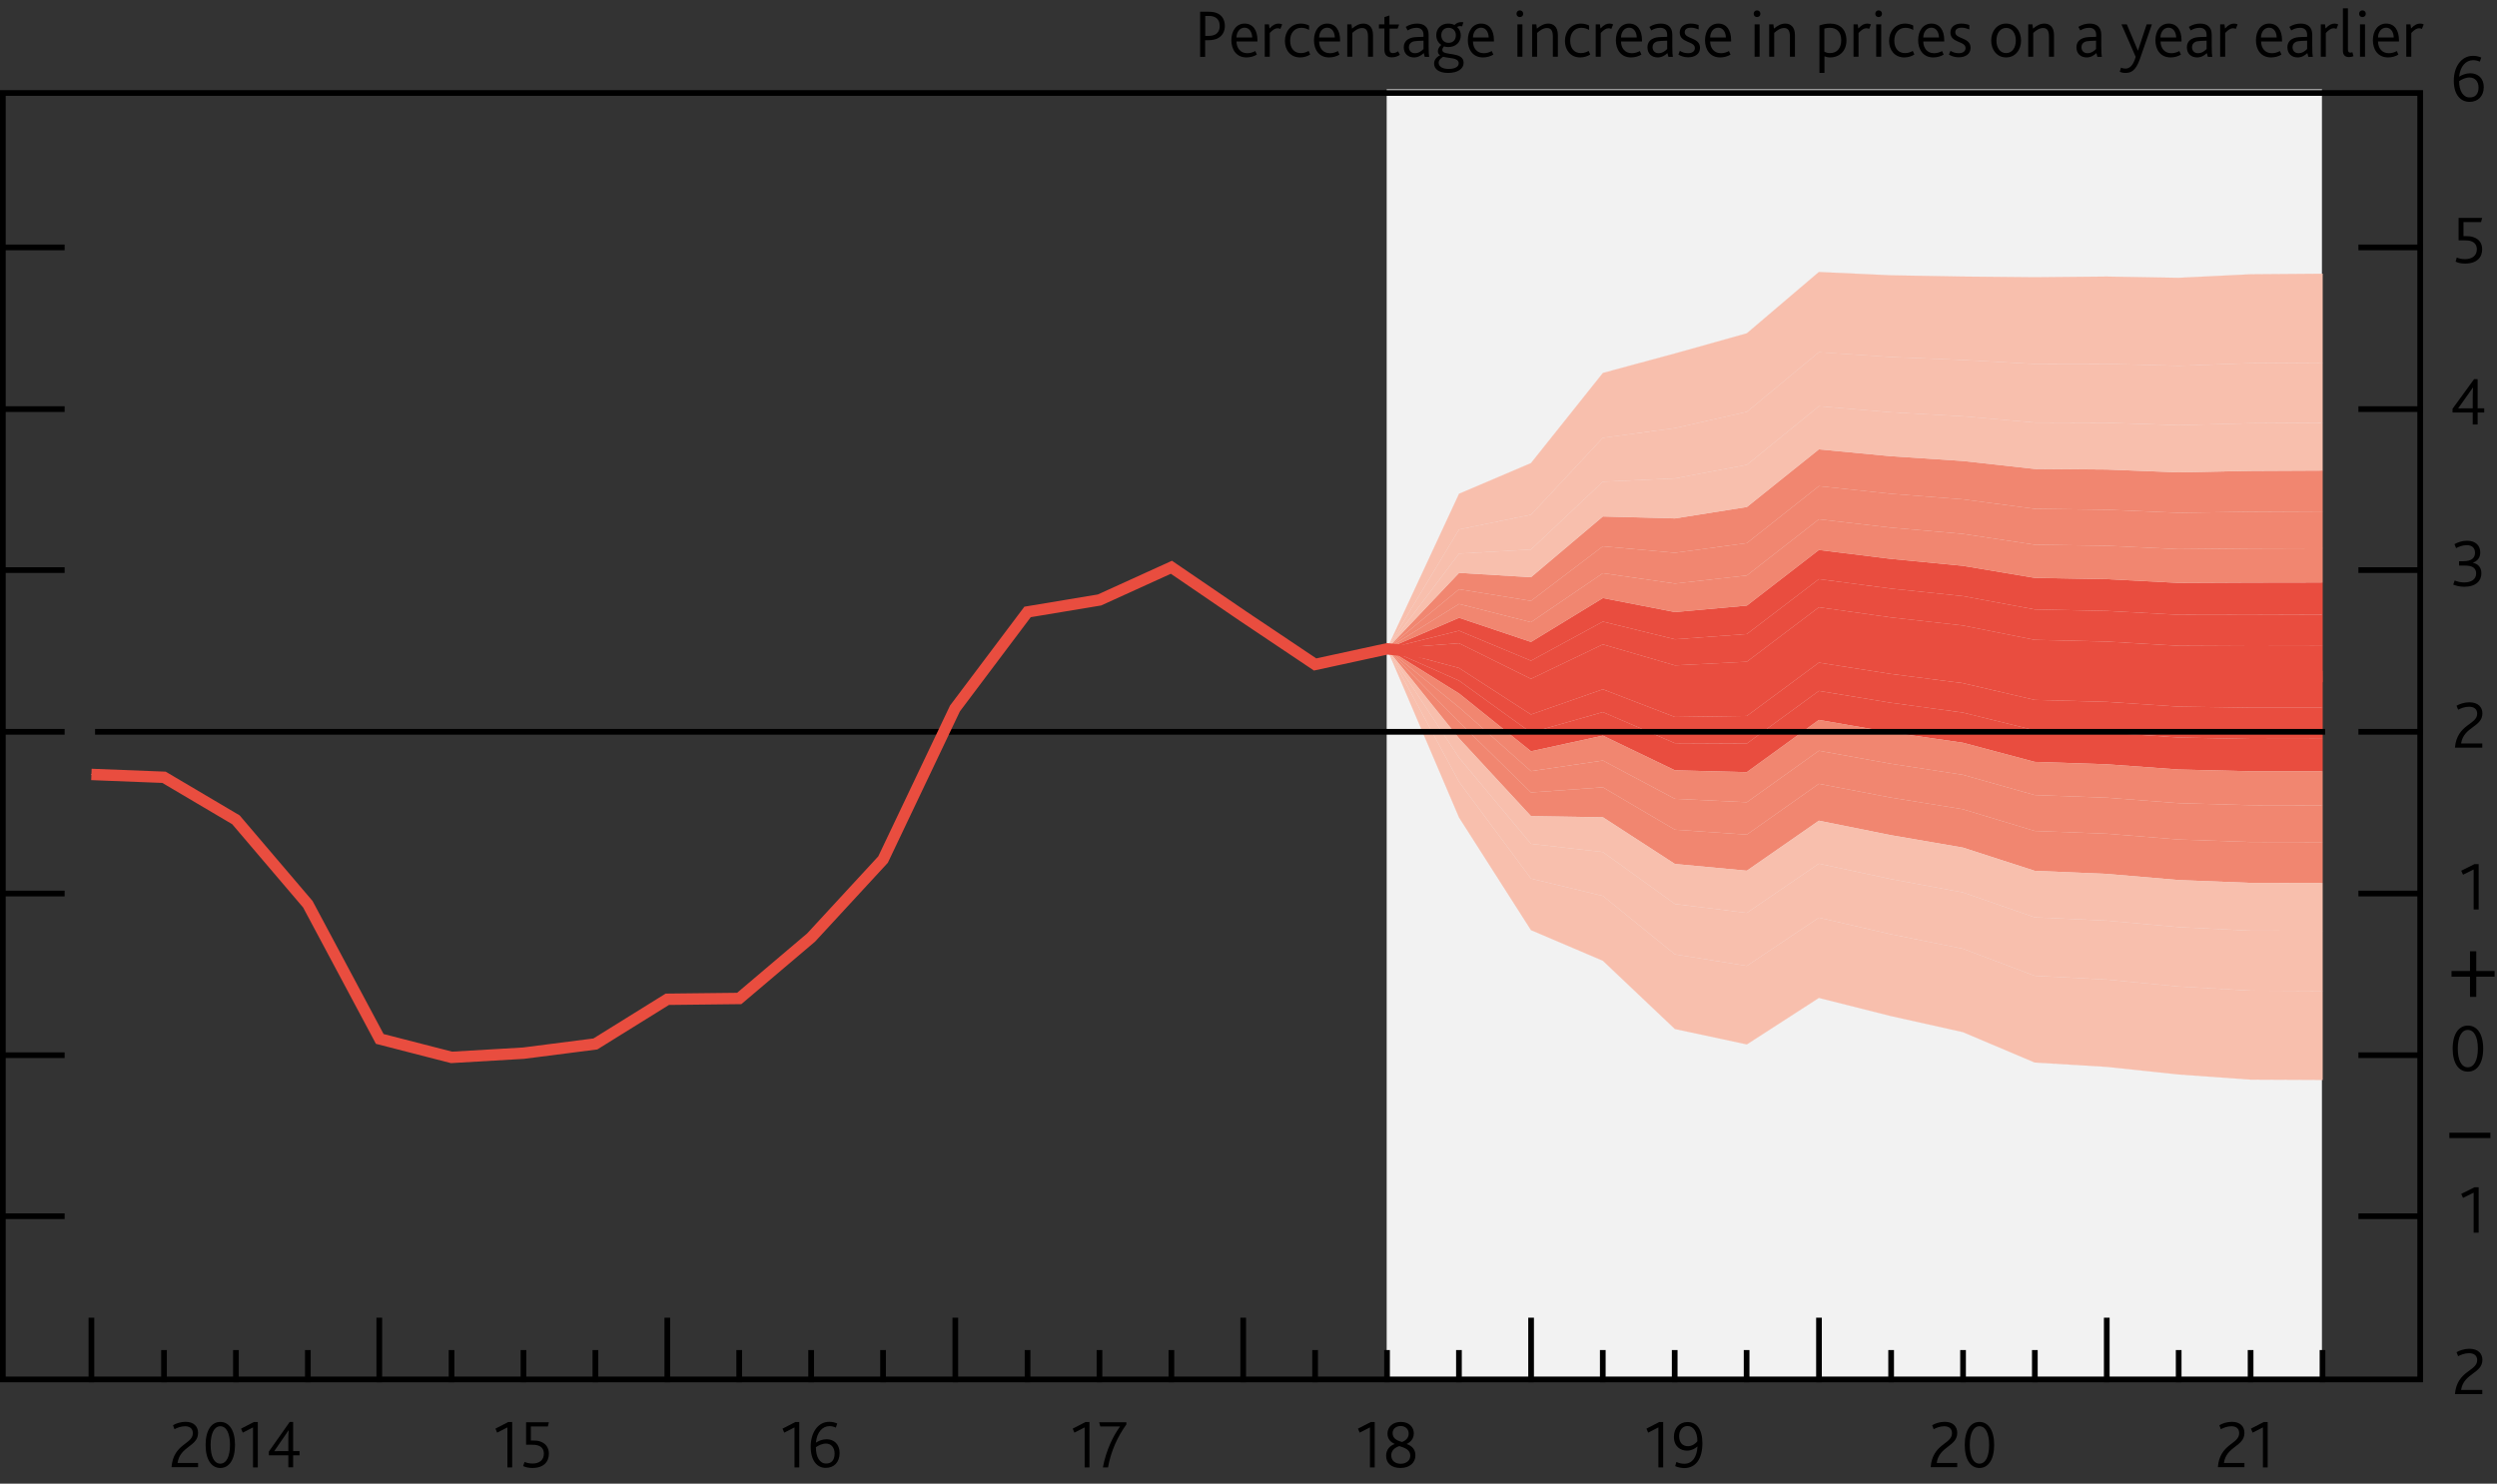 <?xml version="1.0" encoding="utf-8"?>
<!-- Generator: Adobe Illustrator 16.0.0, SVG Export Plug-In . SVG Version: 6.00 Build 0)  -->
<!DOCTYPE svg PUBLIC "-//W3C//DTD SVG 1.1//EN" "http://www.w3.org/Graphics/SVG/1.1/DTD/svg11.dtd">
<svg version="1.1" xmlns="http://www.w3.org/2000/svg" xmlns:xlink="http://www.w3.org/1999/xlink" x="0px" y="0px"
	 width="219.09px" height="130.2px" viewBox="0 0 219.09 130.2" enable-background="new 0 0 219.09 130.2" xml:space="preserve">
<rect x="0" y="0" width="219.09" height="130.2" fill="#333333" stroke="none"/>
<g id="Plus_x2F_minus" display="none">
	<g display="inline">
		<path d="M223.59,37.55h-1.62v-0.5h1.62v-1.73h0.55v1.73h1.61v0.5h-1.61v1.77h-0.55V37.55z"/>
	</g>
	<g display="inline">
		<path d="M222.36,60.68h3.6v0.47h-3.6V60.68z"/>
	</g>
</g>
<g id="IR_colours" display="none">
	<rect y="-51.61" display="inline" fill="#AA0B3C" width="7.09" height="7.09"/>
	<rect y="-42.4" display="inline" fill="#00538A" width="7.09" height="7.09"/>
	<rect y="-33.19" display="inline" fill="#B39F87" width="7.09" height="7.09"/>
	<rect x="42.52" y="-51.61" display="inline" fill="#D182AB" width="7.09" height="7.09"/>
	<rect x="42.52" y="-42.4" display="inline" fill="#6199CB" width="7.09" height="7.09"/>
	<rect x="42.52" y="-33.19" display="inline" fill="#D9CEC1" width="7.09" height="7.09"/>
</g>
<g id="Boxes_and_Line" display="none">
	<rect y="-51.61" display="inline" fill="#00538A" width="7.09" height="7.09"/>
	<rect y="-42.4" display="inline" fill="#B50E7D" width="7.09" height="7.09"/>
	<rect y="-33.19" display="inline" fill="#F9B000" width="7.09" height="7.09"/>
	<line display="inline" fill="none" stroke="#000000" x1="42.52" y1="-29.44" x2="49.61" y2="-29.44"/>
	<rect x="42.52" y="-51.61" display="inline" fill="#7AB929" width="7.09" height="7.09"/>
	<rect x="42.52" y="-42.4" display="inline" fill="#AA0B3C" width="7.09" height="7.09"/>
</g>
<g id="Ziggurat_Box" display="none">
	<path display="inline" fill="none" stroke="#000000" stroke-width="0.5" d="M178.12,121.05"/>
	<path display="inline" fill="none" stroke="#000000" stroke-width="0.5" d="M186.78,121.05"/>
	<path display="inline" fill="none" stroke="#000000" stroke-width="0.5" d="M22.71,121.06c-0.02,0,166.73,0,166.76,0l0.01,0.15
		c0,0,2.13,3.34,2.13,3.34l1.8-6.68l2.62,6.68l2.18-6.68c0,0,0.88,2.38,1.15,3.13l0.08,0.04c0,0,12.54,0,12.54,0V7.67H0v113.38
		c0,0,12.68,0,12.68,0l0.07,0.16c0,0,2.13,3.34,2.13,3.34l1.8-6.68l2.62,6.68l2.18-6.68c0,0,0.89,2.42,1.16,3.15L22.71,121.06z"/>
</g>
<g id="Squiggle" display="none">
	<g display="inline">
		
			<line fill="none" stroke="#000000" stroke-width="0.5" stroke-linecap="square" stroke-miterlimit="10" x1="0.38" y1="115.4" x2="5.85" y2="115.4"/>
		<polyline fill="none" stroke="#000000" stroke-width="0.5" points="5.85,115.34 5.85,116.58 4.86,117.33 6.84,117.97 4.86,118.9 
			6.84,119.67 5.68,120.13 5.66,121.22 		"/>
		
			<line fill="none" stroke="#000000" stroke-width="0.5" stroke-linecap="square" stroke-miterlimit="10" x1="0" y1="121.3" x2="212.25" y2="121.3"/>
	</g>
	<g display="inline">
		<polyline fill="none" stroke="#000000" stroke-width="0.5" points="206.3,115.27 206.3,116.51 205.31,117.26 207.29,117.9 
			205.31,118.83 207.29,119.6 206.14,120.06 206.12,121.15 		"/>
	</g>
	
		<line display="inline" fill="none" stroke="#000000" stroke-width="0.5" stroke-miterlimit="10" x1="0" y1="7.46" x2="212.6" y2="7.46"/>
	
		<line display="inline" fill="none" stroke="#000000" stroke-width="0.5" stroke-linecap="square" stroke-miterlimit="10" x1="0.25" y1="7.71" x2="0.25" y2="115.24"/>
	
		<line display="inline" fill="none" stroke="#000000" stroke-width="0.5" stroke-linecap="square" stroke-miterlimit="10" x1="212.25" y1="7.71" x2="212.25" y2="115.24"/>
	
		<line display="inline" fill="none" stroke="#000000" stroke-width="0.5" stroke-linecap="square" stroke-miterlimit="10" x1="206.38" y1="115.4" x2="211.85" y2="115.4"/>
</g>
<g id="Layer_1">
	<rect x="121.67" y="7.84" fill="#F2F2F2" width="82.06" height="113.21"/>
	<line fill="none" x1="0" y1="7.52" x2="5.67" y2="7.52"/>
	
		<line fill="none" stroke="#000000" stroke-width="0.5" stroke-linejoin="round" stroke-miterlimit="10" x1="0" y1="21.71" x2="5.67" y2="21.71"/>
	
		<line fill="none" stroke="#000000" stroke-width="0.5" stroke-linejoin="round" stroke-miterlimit="10" x1="0" y1="35.9" x2="5.67" y2="35.9"/>
	
		<line fill="none" stroke="#000000" stroke-width="0.5" stroke-linejoin="round" stroke-miterlimit="10" x1="0" y1="50.03" x2="5.67" y2="50.03"/>
	
		<line fill="none" stroke="#000000" stroke-width="0.5" stroke-linejoin="round" stroke-miterlimit="10" x1="0" y1="64.22" x2="5.67" y2="64.22"/>
	
		<line fill="none" stroke="#000000" stroke-width="0.5" stroke-linejoin="round" stroke-miterlimit="10" x1="0" y1="78.41" x2="5.67" y2="78.41"/>
	
		<line fill="none" stroke="#000000" stroke-width="0.5" stroke-linejoin="round" stroke-miterlimit="10" x1="0" y1="92.6" x2="5.67" y2="92.6"/>
	
		<line fill="none" stroke="#000000" stroke-width="0.5" stroke-linejoin="round" stroke-miterlimit="10" x1="0" y1="106.73" x2="5.67" y2="106.73"/>
	<line fill="none" x1="0" y1="120.92" x2="5.67" y2="120.92"/>
	<line fill="none" x1="206.93" y1="7.52" x2="212.6" y2="7.52"/>
	
		<line fill="none" stroke="#000000" stroke-width="0.5" stroke-linejoin="round" stroke-miterlimit="10" x1="206.93" y1="21.71" x2="212.6" y2="21.71"/>
	
		<line fill="none" stroke="#000000" stroke-width="0.5" stroke-linejoin="round" stroke-miterlimit="10" x1="206.93" y1="35.9" x2="212.6" y2="35.9"/>
	
		<line fill="none" stroke="#000000" stroke-width="0.5" stroke-linejoin="round" stroke-miterlimit="10" x1="206.93" y1="50.03" x2="212.6" y2="50.03"/>
	
		<line fill="none" stroke="#000000" stroke-width="0.5" stroke-linejoin="round" stroke-miterlimit="10" x1="206.93" y1="64.22" x2="212.6" y2="64.22"/>
	
		<line fill="none" stroke="#000000" stroke-width="0.5" stroke-linejoin="round" stroke-miterlimit="10" x1="206.93" y1="78.41" x2="212.6" y2="78.41"/>
	
		<line fill="none" stroke="#000000" stroke-width="0.5" stroke-linejoin="round" stroke-miterlimit="10" x1="206.93" y1="92.6" x2="212.6" y2="92.6"/>
	
		<line fill="none" stroke="#000000" stroke-width="0.5" stroke-linejoin="round" stroke-miterlimit="10" x1="206.93" y1="106.73" x2="212.6" y2="106.73"/>
	<line fill="none" x1="206.93" y1="120.92" x2="212.6" y2="120.92"/>
	
		<line fill="none" stroke="#000000" stroke-width="0.5" stroke-linejoin="round" stroke-miterlimit="10" x1="184.85" y1="115.63" x2="184.85" y2="121.3"/>
	
		<line fill="none" stroke="#000000" stroke-width="0.5" stroke-linejoin="round" stroke-miterlimit="10" x1="159.6" y1="115.63" x2="159.6" y2="121.3"/>
	
		<line fill="none" stroke="#000000" stroke-width="0.5" stroke-linejoin="round" stroke-miterlimit="10" x1="134.34" y1="115.63" x2="134.34" y2="121.3"/>
	
		<line fill="none" stroke="#000000" stroke-width="0.5" stroke-linejoin="round" stroke-miterlimit="10" x1="109.08" y1="115.63" x2="109.08" y2="121.3"/>
	
		<line fill="none" stroke="#000000" stroke-width="0.5" stroke-linejoin="round" stroke-miterlimit="10" x1="83.82" y1="115.63" x2="83.82" y2="121.3"/>
	
		<line fill="none" stroke="#000000" stroke-width="0.5" stroke-linejoin="round" stroke-miterlimit="10" x1="58.55" y1="115.63" x2="58.55" y2="121.3"/>
	
		<line fill="none" stroke="#000000" stroke-width="0.5" stroke-linejoin="round" stroke-miterlimit="10" x1="33.28" y1="115.63" x2="33.28" y2="121.3"/>
	
		<line fill="none" stroke="#000000" stroke-width="0.5" stroke-linejoin="round" stroke-miterlimit="10" x1="8.02" y1="115.63" x2="8.02" y2="121.3"/>
	
		<line fill="none" stroke="#000000" stroke-width="0.5" stroke-linejoin="round" stroke-miterlimit="10" x1="203.78" y1="118.47" x2="203.78" y2="121.3"/>
	
		<line fill="none" stroke="#000000" stroke-width="0.5" stroke-linejoin="round" stroke-miterlimit="10" x1="197.47" y1="118.47" x2="197.47" y2="121.3"/>
	
		<line fill="none" stroke="#000000" stroke-width="0.5" stroke-linejoin="round" stroke-miterlimit="10" x1="191.16" y1="118.47" x2="191.16" y2="121.3"/>
	
		<line fill="none" stroke="#000000" stroke-width="0.5" stroke-linejoin="round" stroke-miterlimit="10" x1="178.54" y1="118.47" x2="178.54" y2="121.3"/>
	
		<line fill="none" stroke="#000000" stroke-width="0.5" stroke-linejoin="round" stroke-miterlimit="10" x1="172.24" y1="118.47" x2="172.24" y2="121.3"/>
	
		<line fill="none" stroke="#000000" stroke-width="0.5" stroke-linejoin="round" stroke-miterlimit="10" x1="165.93" y1="118.47" x2="165.93" y2="121.3"/>
	
		<line fill="none" stroke="#000000" stroke-width="0.5" stroke-linejoin="round" stroke-miterlimit="10" x1="153.25" y1="118.47" x2="153.25" y2="121.3"/>
	
		<line fill="none" stroke="#000000" stroke-width="0.5" stroke-linejoin="round" stroke-miterlimit="10" x1="146.94" y1="118.47" x2="146.94" y2="121.3"/>
	
		<line fill="none" stroke="#000000" stroke-width="0.5" stroke-linejoin="round" stroke-miterlimit="10" x1="140.63" y1="118.47" x2="140.63" y2="121.3"/>
	
		<line fill="none" stroke="#000000" stroke-width="0.5" stroke-linejoin="round" stroke-miterlimit="10" x1="128.01" y1="118.47" x2="128.01" y2="121.3"/>
	
		<line fill="none" stroke="#000000" stroke-width="0.5" stroke-linejoin="round" stroke-miterlimit="10" x1="121.7" y1="118.47" x2="121.7" y2="121.3"/>
	
		<line fill="none" stroke="#000000" stroke-width="0.5" stroke-linejoin="round" stroke-miterlimit="10" x1="115.39" y1="118.47" x2="115.39" y2="121.3"/>
	
		<line fill="none" stroke="#000000" stroke-width="0.5" stroke-linejoin="round" stroke-miterlimit="10" x1="102.78" y1="118.47" x2="102.78" y2="121.3"/>
	
		<line fill="none" stroke="#000000" stroke-width="0.5" stroke-linejoin="round" stroke-miterlimit="10" x1="96.47" y1="118.47" x2="96.47" y2="121.3"/>
	
		<line fill="none" stroke="#000000" stroke-width="0.5" stroke-linejoin="round" stroke-miterlimit="10" x1="90.16" y1="118.47" x2="90.16" y2="121.3"/>
	
		<line fill="none" stroke="#000000" stroke-width="0.5" stroke-linejoin="round" stroke-miterlimit="10" x1="77.48" y1="118.47" x2="77.48" y2="121.3"/>
	
		<line fill="none" stroke="#000000" stroke-width="0.5" stroke-linejoin="round" stroke-miterlimit="10" x1="71.17" y1="118.47" x2="71.17" y2="121.3"/>
	
		<line fill="none" stroke="#000000" stroke-width="0.5" stroke-linejoin="round" stroke-miterlimit="10" x1="64.86" y1="118.47" x2="64.86" y2="121.3"/>
	
		<line fill="none" stroke="#000000" stroke-width="0.5" stroke-linejoin="round" stroke-miterlimit="10" x1="52.24" y1="118.47" x2="52.24" y2="121.3"/>
	
		<line fill="none" stroke="#000000" stroke-width="0.5" stroke-linejoin="round" stroke-miterlimit="10" x1="45.93" y1="118.47" x2="45.93" y2="121.3"/>
	
		<line fill="none" stroke="#000000" stroke-width="0.5" stroke-linejoin="round" stroke-miterlimit="10" x1="39.62" y1="118.47" x2="39.62" y2="121.3"/>
	
		<line fill="none" stroke="#000000" stroke-width="0.5" stroke-linejoin="round" stroke-miterlimit="10" x1="27.01" y1="118.47" x2="27.01" y2="121.3"/>
	
		<line fill="none" stroke="#000000" stroke-width="0.5" stroke-linejoin="round" stroke-miterlimit="10" x1="20.7" y1="118.47" x2="20.7" y2="121.3"/>
	
		<line fill="none" stroke="#000000" stroke-width="0.5" stroke-linejoin="round" stroke-miterlimit="10" x1="14.39" y1="118.47" x2="14.39" y2="121.3"/>
	<g>
		<path d="M16.92,125.77c0-0.44-0.31-0.61-0.68-0.61s-0.71,0.14-0.93,0.26l-0.13-0.35c0.24-0.15,0.66-0.3,1.1-0.3
			c0.75,0,1.1,0.43,1.1,0.97c0,1.21-1.59,1.16-1.8,2.64h1.8v0.37h-2.33C15.21,126.67,16.92,126.75,16.92,125.77z"/>
		<path d="M18.04,126.8c0-1.31,0.53-2.02,1.29-2.02c0.76,0,1.29,0.71,1.29,2.02s-0.53,2.02-1.29,2.02
			C18.57,128.82,18.04,128.11,18.04,126.8z M20.18,126.8c0-1.03-0.32-1.64-0.85-1.64c-0.52,0-0.85,0.61-0.85,1.64
			s0.32,1.64,0.85,1.64C19.86,128.44,20.18,127.82,20.18,126.8z"/>
		<path d="M22.2,125.26l-0.9,0.46l-0.15-0.35l1.12-0.58h0.35v3.98H22.2V125.26z"/>
		<path d="M23.59,127.38l1.83-2.6h0.3v2.56h0.56v0.37h-0.56v1.05H25.3v-1.05h-1.71V127.38z M24.52,127.34h0.78v-0.95
			c0-0.35,0.01-0.68,0.03-0.89l-1.27,1.85C24.19,127.34,24.37,127.34,24.52,127.34z"/>
	</g>
	<g>
		<path d="M44.52,125.26l-0.9,0.46l-0.15-0.35l1.12-0.58h0.35v3.98h-0.42V125.26z"/>
		<path d="M46.03,128.29c0.17,0.08,0.41,0.14,0.7,0.14c0.56,0,0.99-0.28,0.99-0.86c0-0.38-0.19-0.61-0.48-0.71
			c-0.17-0.07-0.39-0.08-0.66-0.08h-0.42v-1.97h2l-0.09,0.37h-1.49v1.23h0.15c0.27,0,0.5,0.02,0.68,0.09
			c0.46,0.16,0.75,0.52,0.75,1.07c0,0.7-0.45,1.25-1.45,1.25c-0.36,0-0.64-0.08-0.81-0.17L46.03,128.29z"/>
	</g>
	<g>
		<path d="M69.71,125.26l-0.9,0.46l-0.15-0.35l1.12-0.58h0.35v3.98h-0.42V125.26z"/>
		<path d="M71.13,126.95c0-1.19,0.61-2.18,1.63-2.18c0.22,0,0.46,0.04,0.7,0.15l-0.12,0.36c-0.19-0.09-0.37-0.13-0.56-0.13
			c-0.62,0-1.1,0.53-1.19,1.45c0.24-0.16,0.57-0.3,0.94-0.3c0.64,0,1.14,0.43,1.14,1.21c0,0.81-0.5,1.3-1.21,1.3
			C71.74,128.82,71.13,128.23,71.13,126.95z M73.23,127.56c0-0.55-0.32-0.88-0.76-0.88c-0.32,0-0.66,0.16-0.88,0.32
			c-0.01,0.86,0.35,1.43,0.88,1.43C72.94,128.44,73.23,128.14,73.23,127.56z"/>
	</g>
	<g>
		<path d="M95.17,125.26l-0.9,0.46l-0.15-0.35l1.12-0.58h0.35v3.98h-0.42V125.26z"/>
		<path d="M98.27,125.18h-1.73l-0.1-0.37h2.39v0.19c-0.75,1.04-1.35,2.3-1.61,3.77h-0.45C97.05,127.26,97.66,126.04,98.27,125.18z"
			/>
	</g>
	<g>
		<path d="M120.2,125.26l-0.9,0.46l-0.15-0.35l1.12-0.58h0.35v3.98h-0.42V125.26z"/>
		<path d="M121.62,127.75c0-0.54,0.34-0.89,0.75-1.03v-0.01c-0.33-0.15-0.63-0.41-0.63-0.9c0-0.6,0.46-1.03,1.18-1.03
			c0.74,0,1.13,0.48,1.13,1c0,0.49-0.3,0.78-0.62,0.93v0.01c0.38,0.14,0.76,0.4,0.76,1c0,0.63-0.5,1.1-1.31,1.1
			C122.08,128.82,121.62,128.4,121.62,127.75z M123.74,127.74c0-0.52-0.48-0.69-0.96-0.84c-0.34,0.11-0.71,0.36-0.71,0.8
			c0,0.52,0.39,0.75,0.83,0.75C123.33,128.45,123.74,128.21,123.74,127.74z M123.6,125.81c0-0.37-0.26-0.67-0.7-0.67
			c-0.41,0-0.71,0.25-0.71,0.62c0,0.48,0.4,0.66,0.82,0.78C123.3,126.44,123.6,126.21,123.6,125.81z"/>
	</g>
	<g>
		<path d="M145.51,125.26l-0.9,0.46l-0.15-0.35l1.12-0.58h0.35v3.98h-0.42V125.26z"/>
		<path d="M146.98,128.66l0.11-0.37c0.2,0.1,0.43,0.16,0.69,0.16c0.68,0,1.1-0.54,1.16-1.51h-0.01c-0.23,0.2-0.53,0.36-0.92,0.36
			c-0.54,0-1.14-0.34-1.14-1.22c0-0.76,0.49-1.29,1.19-1.29c0.79,0,1.31,0.61,1.31,1.86c0,1.33-0.55,2.18-1.61,2.18
			C147.51,128.82,147.24,128.77,146.98,128.66z M148.93,126.47c0-0.8-0.34-1.33-0.86-1.33c-0.46,0-0.74,0.38-0.74,0.89
			c0,0.53,0.27,0.88,0.78,0.88C148.44,126.91,148.77,126.7,148.93,126.47z"/>
	</g>
	<g>
		<path d="M171.27,125.77c0-0.44-0.31-0.61-0.68-0.61s-0.71,0.14-0.93,0.26l-0.13-0.35c0.24-0.15,0.66-0.3,1.1-0.3
			c0.75,0,1.1,0.43,1.1,0.97c0,1.21-1.59,1.16-1.8,2.64h1.8v0.37h-2.33C169.56,126.67,171.27,126.75,171.27,125.77z"/>
		<path d="M172.39,126.8c0-1.31,0.53-2.02,1.29-2.02c0.76,0,1.29,0.71,1.29,2.02s-0.53,2.02-1.29,2.02
			C172.92,128.82,172.39,128.11,172.39,126.8z M174.53,126.8c0-1.03-0.32-1.64-0.85-1.64c-0.52,0-0.85,0.61-0.85,1.64
			s0.32,1.64,0.85,1.64C174.21,128.44,174.53,127.82,174.53,126.8z"/>
	</g>
	<g>
		<path d="M196.47,125.77c0-0.44-0.31-0.61-0.68-0.61s-0.71,0.14-0.93,0.26l-0.13-0.35c0.24-0.15,0.66-0.3,1.1-0.3
			c0.75,0,1.1,0.43,1.1,0.97c0,1.21-1.59,1.16-1.8,2.64h1.8v0.37h-2.33C194.76,126.67,196.47,126.75,196.47,125.77z"/>
		<path d="M198.55,125.26l-0.9,0.46l-0.15-0.35l1.12-0.58h0.35v3.98h-0.42V125.26z"/>
	</g>
	<g>
		<path d="M216.72,85.71h-1.62v-0.5h1.62v-1.73h0.55v1.73h1.61v0.5h-1.61v1.77h-0.55V85.71z"/>
	</g>
	<g>
		<path d="M214.91,99.4h3.6v0.47h-3.6V99.4z"/>
	</g>
	<g>
		<path d="M217.35,119.36c0-0.44-0.32-0.61-0.71-0.61s-0.73,0.14-0.96,0.26l-0.14-0.35c0.25-0.15,0.68-0.3,1.13-0.3
			c0.77,0,1.14,0.43,1.14,0.97c0,1.21-1.64,1.16-1.87,2.64h1.86v0.37h-2.4C215.58,120.26,217.35,120.34,217.35,119.36z"/>
	</g>
	<g>
		<path d="M217.04,104.66l-0.93,0.46l-0.16-0.35l1.16-0.58h0.37v3.98h-0.44V104.66z"/>
	</g>
	<g>
		<path d="M215.2,92.02c0-1.31,0.55-2.02,1.34-2.02c0.79,0,1.34,0.71,1.34,2.02s-0.55,2.02-1.34,2.02
			C215.74,94.04,215.2,93.33,215.2,92.02z M217.41,92.02c0-1.03-0.33-1.64-0.88-1.64c-0.54,0-0.88,0.61-0.88,1.64
			s0.33,1.64,0.88,1.64C217.07,93.66,217.41,93.05,217.41,92.02z"/>
	</g>
	<g>
		<path d="M217.04,76.3l-0.93,0.46l-0.16-0.35l1.16-0.58h0.37v3.98h-0.44V76.3z"/>
	</g>
	<g>
		<path d="M217.35,62.63c0-0.44-0.32-0.61-0.71-0.61s-0.73,0.14-0.96,0.26l-0.14-0.35c0.25-0.15,0.68-0.3,1.13-0.3
			c0.77,0,1.14,0.43,1.14,0.97c0,1.21-1.64,1.16-1.87,2.64h1.86v0.37h-2.4C215.58,63.53,217.35,63.61,217.35,62.63z"/>
	</g>
	<g>
		<path d="M215.38,50.94c0.25,0.11,0.53,0.17,0.85,0.17c0.56,0,1.03-0.24,1.03-0.79c0-0.34-0.19-0.57-0.56-0.65
			c-0.13-0.03-0.3-0.04-0.51-0.04h-0.43v-0.38h0.37c0.79,0,1.03-0.34,1.03-0.74c0-0.39-0.23-0.67-0.72-0.67
			c-0.38,0-0.71,0.14-0.94,0.26l-0.14-0.35c0.28-0.16,0.67-0.3,1.11-0.3c0.78,0,1.15,0.47,1.15,1.02c0,0.46-0.22,0.74-0.64,0.91
			v0.01c0.46,0.09,0.74,0.41,0.74,0.92c0,0.65-0.47,1.18-1.5,1.18c-0.37,0-0.71-0.08-0.97-0.19L215.38,50.94z"/>
	</g>
	<g>
		<path d="M215.19,35.87l1.89-2.6h0.31v2.56h0.58v0.37h-0.58v1.05h-0.43V36.2h-1.77V35.87z M216.16,35.83h0.8v-0.95
			c0-0.35,0.01-0.68,0.03-0.89l-1.31,1.85C215.81,35.83,216,35.83,216.16,35.83z"/>
	</g>
	<g>
		<path d="M215.56,22.6c0.18,0.08,0.42,0.14,0.73,0.14c0.58,0,1.03-0.28,1.03-0.86c0-0.38-0.2-0.61-0.49-0.71
			c-0.18-0.07-0.4-0.08-0.68-0.08h-0.43v-1.97h2.07l-0.1,0.37h-1.54v1.23h0.16c0.28,0,0.52,0.02,0.71,0.09
			c0.48,0.16,0.77,0.52,0.77,1.07c0,0.7-0.46,1.25-1.5,1.25c-0.37,0-0.67-0.08-0.83-0.17L215.56,22.6z"/>
	</g>
	<g>
		<path d="M215.3,7.08c0-1.19,0.63-2.18,1.69-2.18c0.23,0,0.47,0.04,0.72,0.15l-0.13,0.36c-0.19-0.09-0.38-0.13-0.58-0.13
			c-0.64,0-1.14,0.53-1.23,1.45c0.25-0.16,0.59-0.3,0.98-0.3c0.66,0,1.18,0.43,1.18,1.21c0,0.81-0.52,1.3-1.25,1.3
			C215.93,8.94,215.3,8.36,215.3,7.08z M217.47,7.68c0-0.55-0.33-0.88-0.79-0.88c-0.34,0-0.68,0.16-0.91,0.32
			c-0.01,0.86,0.36,1.43,0.91,1.43C217.17,8.57,217.47,8.26,217.47,7.68z"/>
	</g>
	<g>
		<path d="M105.3,1.03h0.74c0.38,0,0.65,0.06,0.86,0.18c0.36,0.2,0.57,0.57,0.57,1.07c0,0.46-0.2,0.88-0.66,1.1
			c-0.2,0.09-0.46,0.15-0.81,0.15h-0.26v1.46h-0.44V1.03z M106.04,3.15c0.25,0,0.44-0.05,0.58-0.12c0.26-0.14,0.4-0.4,0.4-0.76
			c0-0.33-0.13-0.6-0.38-0.74c-0.14-0.08-0.32-0.13-0.59-0.13h-0.3v1.75H106.04z"/>
		<path d="M108.04,3.53c0-0.86,0.47-1.46,1.16-1.46c0.72,0,1.13,0.56,1.13,1.46v0.11h-1.84c0.01,0.58,0.34,1.03,0.95,1.03
			c0.26,0,0.5-0.08,0.7-0.19l0.14,0.31c-0.25,0.16-0.59,0.25-0.91,0.25C108.48,5.04,108.04,4.35,108.04,3.53z M109.87,3.29
			c-0.01-0.43-0.22-0.86-0.67-0.86c-0.43,0-0.7,0.39-0.71,0.86H109.87z"/>
		<path d="M110.97,2.14h0.37l0.05,0.36c0.31-0.34,0.55-0.43,0.8-0.43c0.11,0,0.23,0.03,0.31,0.07l-0.16,0.4
			c-0.07-0.04-0.14-0.06-0.25-0.06c-0.2,0-0.41,0.13-0.68,0.41v2.09h-0.44V2.14z"/>
		<path d="M112.74,3.59c0-0.83,0.53-1.52,1.41-1.52c0.28,0,0.53,0.08,0.71,0.17v0.39c-0.19-0.11-0.41-0.19-0.68-0.19
			c-0.61,0-0.98,0.47-0.98,1.12c0,0.7,0.37,1.1,0.94,1.1c0.3,0,0.51-0.1,0.68-0.19l0.14,0.31c-0.2,0.14-0.53,0.26-0.88,0.26
			C113.21,5.04,112.74,4.38,112.74,3.59z"/>
		<path d="M115.29,3.53c0-0.86,0.47-1.46,1.16-1.46c0.72,0,1.13,0.56,1.13,1.46v0.11h-1.84c0.01,0.58,0.34,1.03,0.95,1.03
			c0.26,0,0.5-0.08,0.7-0.19l0.14,0.31c-0.25,0.16-0.59,0.25-0.91,0.25C115.72,5.04,115.29,4.35,115.29,3.53z M117.12,3.29
			c-0.01-0.43-0.22-0.86-0.67-0.86c-0.43,0-0.7,0.39-0.71,0.86H117.12z"/>
		<path d="M118.21,2.14h0.37l0.05,0.37c0.31-0.26,0.63-0.44,1-0.44c0.44,0,0.84,0.28,0.84,1v1.91h-0.44V3.21
			c0-0.43-0.11-0.75-0.51-0.75c-0.32,0-0.61,0.19-0.87,0.43v2.09h-0.44V2.14z"/>
		<path d="M121.47,4.38V2.5h-0.48V2.14h0.48V1.5l0.44-0.14v0.79h0.85l-0.13,0.36h-0.71v1.8c0,0.25,0.1,0.35,0.29,0.35
			c0.19,0,0.35-0.08,0.46-0.16l0.16,0.31c-0.17,0.13-0.43,0.22-0.71,0.22C121.7,5.04,121.47,4.8,121.47,4.38z"/>
		<path d="M124.92,4.66c-0.22,0.21-0.5,0.38-0.85,0.38c-0.52,0-0.9-0.33-0.9-0.88c0-0.38,0.19-0.64,0.48-0.77
			c0.19-0.1,0.42-0.13,0.71-0.14l0.54-0.02V3.06c0-0.43-0.26-0.62-0.61-0.62c-0.34,0-0.58,0.11-0.78,0.23l-0.17-0.31
			c0.33-0.21,0.68-0.29,1-0.29c0.59,0,1.01,0.29,1.01,0.97v0.98c0,0.56,0.02,0.82,0.05,0.97h-0.39L124.92,4.66z M124.4,3.59
			c-0.25,0.01-0.41,0.04-0.53,0.11c-0.16,0.09-0.25,0.25-0.25,0.44c0,0.31,0.2,0.53,0.53,0.53c0.35,0,0.62-0.23,0.75-0.37V3.57
			L124.4,3.59z"/>
		<path d="M125.83,5.58c0-0.29,0.17-0.56,0.53-0.73c-0.13-0.07-0.2-0.2-0.2-0.35c0-0.13,0.05-0.34,0.3-0.56
			c-0.26-0.17-0.44-0.47-0.44-0.86c0-0.57,0.43-1.01,1.04-1.01c0.25,0,0.41,0.05,0.53,0.11c0.03,0.01,0.04,0.01,0.06-0.01
			c0.14-0.14,0.32-0.23,0.58-0.23c0.07,0,0.14,0.01,0.17,0.02l-0.11,0.35c-0.05-0.01-0.11-0.02-0.16-0.02
			c-0.1,0-0.19,0.02-0.28,0.08c0.22,0.19,0.32,0.46,0.32,0.73c0,0.61-0.44,1.03-1.1,1.03c-0.14,0-0.26-0.02-0.37-0.06
			c-0.11,0.12-0.15,0.22-0.15,0.32c0,0.56,1.87,0.07,1.87,1.12c0,0.53-0.52,0.89-1.37,0.89C126.32,6.4,125.83,6.1,125.83,5.58z
			 M127.99,5.56c0-0.52-0.85-0.43-1.37-0.58c-0.14,0.1-0.39,0.26-0.39,0.53c0,0.34,0.36,0.54,0.87,0.54
			C127.71,6.05,127.99,5.83,127.99,5.56z M127.74,3.09c0-0.38-0.26-0.65-0.64-0.65s-0.64,0.25-0.64,0.65c0,0.39,0.24,0.67,0.64,0.67
			C127.46,3.76,127.74,3.53,127.74,3.09z"/>
		<path d="M128.79,3.53c0-0.86,0.47-1.46,1.16-1.46c0.72,0,1.13,0.56,1.13,1.46v0.11h-1.84c0.01,0.58,0.34,1.03,0.95,1.03
			c0.26,0,0.5-0.08,0.7-0.19l0.14,0.31c-0.25,0.16-0.59,0.25-0.91,0.25C129.23,5.04,128.79,4.35,128.79,3.53z M130.62,3.29
			c-0.01-0.43-0.22-0.86-0.67-0.86c-0.43,0-0.7,0.39-0.71,0.86H130.62z"/>
		<path d="M133.06,1.21c0-0.17,0.12-0.3,0.29-0.3c0.18,0,0.3,0.13,0.3,0.3c0,0.17-0.13,0.29-0.3,0.29
			C133.18,1.5,133.06,1.37,133.06,1.21z M133.14,2.14h0.44v2.84h-0.44V2.14z"/>
		<path d="M134.43,2.14h0.37l0.05,0.37c0.31-0.26,0.63-0.44,1-0.44c0.44,0,0.84,0.28,0.84,1v1.91h-0.44V3.21
			c0-0.43-0.11-0.75-0.51-0.75c-0.32,0-0.61,0.19-0.87,0.43v2.09h-0.44V2.14z"/>
		<path d="M137.31,3.59c0-0.83,0.53-1.52,1.41-1.52c0.28,0,0.53,0.08,0.71,0.17v0.39c-0.19-0.11-0.41-0.19-0.68-0.19
			c-0.61,0-0.98,0.47-0.98,1.12c0,0.7,0.37,1.1,0.94,1.1c0.3,0,0.51-0.1,0.68-0.19l0.14,0.31c-0.2,0.14-0.53,0.26-0.88,0.26
			C137.79,5.04,137.31,4.38,137.31,3.59z"/>
		<path d="M140.01,2.14h0.37l0.05,0.36c0.31-0.34,0.55-0.43,0.8-0.43c0.11,0,0.23,0.03,0.31,0.07l-0.16,0.4
			c-0.07-0.04-0.14-0.06-0.25-0.06c-0.2,0-0.41,0.13-0.68,0.41v2.09h-0.44V2.14z"/>
		<path d="M141.78,3.53c0-0.86,0.47-1.46,1.16-1.46c0.72,0,1.13,0.56,1.13,1.46v0.11h-1.84c0.01,0.58,0.34,1.03,0.95,1.03
			c0.26,0,0.5-0.08,0.7-0.19l0.14,0.31c-0.25,0.16-0.59,0.25-0.91,0.25C142.22,5.04,141.78,4.35,141.78,3.53z M143.61,3.29
			c-0.01-0.43-0.22-0.86-0.67-0.86c-0.43,0-0.7,0.39-0.71,0.86H143.61z"/>
		<path d="M146.3,4.66c-0.22,0.21-0.5,0.38-0.85,0.38c-0.52,0-0.9-0.33-0.9-0.88c0-0.38,0.19-0.64,0.48-0.77
			c0.19-0.1,0.42-0.13,0.71-0.14l0.54-0.02V3.06c0-0.43-0.26-0.62-0.61-0.62c-0.34,0-0.58,0.11-0.78,0.23l-0.17-0.31
			c0.33-0.21,0.68-0.29,1-0.29c0.59,0,1.01,0.29,1.01,0.97v0.98c0,0.56,0.02,0.82,0.05,0.97h-0.39L146.3,4.66z M145.78,3.59
			c-0.25,0.01-0.41,0.04-0.53,0.11C145.08,3.79,145,3.95,145,4.14c0,0.31,0.2,0.53,0.53,0.53c0.35,0,0.62-0.23,0.75-0.37V3.57
			L145.78,3.59z"/>
		<path d="M147.39,4.46c0.16,0.1,0.39,0.21,0.71,0.21c0.33,0,0.61-0.13,0.61-0.46c0-0.62-1.33-0.42-1.33-1.36
			c0-0.43,0.33-0.78,0.96-0.78c0.27,0,0.52,0.06,0.7,0.13v0.39c-0.19-0.08-0.41-0.16-0.68-0.16c-0.27,0-0.54,0.09-0.54,0.4
			c0,0.63,1.34,0.41,1.34,1.37c0,0.56-0.47,0.83-1.05,0.83c-0.37,0-0.67-0.13-0.85-0.24L147.39,4.46z"/>
		<path d="M149.6,3.53c0-0.86,0.47-1.46,1.16-1.46c0.72,0,1.13,0.56,1.13,1.46v0.11h-1.84c0.01,0.58,0.34,1.03,0.95,1.03
			c0.26,0,0.5-0.08,0.7-0.19l0.14,0.31c-0.25,0.16-0.59,0.25-0.91,0.25C150.04,5.04,149.6,4.35,149.6,3.53z M151.43,3.29
			c-0.01-0.43-0.22-0.86-0.67-0.86c-0.43,0-0.7,0.39-0.71,0.86H151.43z"/>
		<path d="M153.87,1.21c0-0.17,0.12-0.3,0.29-0.3c0.18,0,0.3,0.13,0.3,0.3c0,0.17-0.13,0.29-0.3,0.29S153.87,1.37,153.87,1.21z
			 M153.95,2.14h0.44v2.84h-0.44V2.14z"/>
		<path d="M155.23,2.14h0.37l0.05,0.37c0.31-0.26,0.63-0.44,1-0.44c0.44,0,0.84,0.28,0.84,1v1.91h-0.44V3.21
			c0-0.43-0.11-0.75-0.51-0.75c-0.32,0-0.61,0.19-0.87,0.43v2.09h-0.44V2.14z"/>
		<path d="M159.63,2.24c0.3-0.11,0.63-0.17,0.94-0.17c0.9,0,1.44,0.54,1.44,1.48c0,0.92-0.61,1.49-1.43,1.49
			c-0.18,0-0.36-0.04-0.5-0.1V6.4h-0.44V2.24z M160.56,4.66c0.64,0,0.99-0.45,0.99-1.13c0-0.75-0.43-1.09-1-1.09
			c-0.17,0-0.32,0.02-0.48,0.07v2.02C160.23,4.62,160.37,4.66,160.56,4.66z"/>
		<path d="M162.63,2.14H163l0.05,0.36c0.31-0.34,0.55-0.43,0.8-0.43c0.11,0,0.23,0.03,0.31,0.07l-0.16,0.4
			c-0.07-0.04-0.14-0.06-0.25-0.06c-0.2,0-0.41,0.13-0.68,0.41v2.09h-0.44V2.14z"/>
		<path d="M164.54,1.21c0-0.17,0.12-0.3,0.29-0.3c0.18,0,0.3,0.13,0.3,0.3c0,0.17-0.13,0.29-0.3,0.29S164.54,1.37,164.54,1.21z
			 M164.62,2.14h0.44v2.84h-0.44V2.14z"/>
		<path d="M165.75,3.59c0-0.83,0.53-1.52,1.41-1.52c0.28,0,0.53,0.08,0.71,0.17v0.39c-0.19-0.11-0.41-0.19-0.68-0.19
			c-0.61,0-0.98,0.47-0.98,1.12c0,0.7,0.37,1.1,0.94,1.1c0.3,0,0.51-0.1,0.68-0.19l0.14,0.31c-0.2,0.14-0.53,0.26-0.88,0.26
			C166.23,5.04,165.75,4.38,165.75,3.59z"/>
		<path d="M168.3,3.53c0-0.86,0.47-1.46,1.16-1.46c0.72,0,1.13,0.56,1.13,1.46v0.11h-1.84c0.01,0.58,0.34,1.03,0.95,1.03
			c0.26,0,0.5-0.08,0.7-0.19l0.14,0.31c-0.25,0.16-0.59,0.25-0.91,0.25C168.74,5.04,168.3,4.35,168.3,3.53z M170.13,3.29
			c-0.01-0.43-0.22-0.86-0.67-0.86c-0.43,0-0.7,0.39-0.71,0.86H170.13z"/>
		<path d="M171.14,4.46c0.16,0.1,0.39,0.21,0.71,0.21c0.33,0,0.61-0.13,0.61-0.46c0-0.62-1.33-0.42-1.33-1.36
			c0-0.43,0.33-0.78,0.96-0.78c0.27,0,0.52,0.06,0.7,0.13v0.39c-0.19-0.08-0.41-0.16-0.68-0.16c-0.27,0-0.55,0.09-0.55,0.4
			c0,0.63,1.34,0.41,1.34,1.37c0,0.56-0.47,0.83-1.05,0.83c-0.37,0-0.67-0.13-0.85-0.24L171.14,4.46z"/>
		<path d="M174.71,3.56c0-0.83,0.51-1.49,1.31-1.49c0.79,0,1.31,0.65,1.31,1.49c0,0.83-0.52,1.48-1.31,1.48
			C175.22,5.04,174.71,4.38,174.71,3.56z M176.87,3.56c0-0.65-0.33-1.11-0.84-1.11c-0.53,0-0.86,0.46-0.86,1.11
			c0,0.65,0.33,1.1,0.85,1.1C176.54,4.66,176.87,4.2,176.87,3.56z"/>
		<path d="M177.96,2.14h0.37l0.05,0.37c0.31-0.26,0.63-0.44,1-0.44c0.44,0,0.84,0.28,0.84,1v1.91h-0.44V3.21
			c0-0.43-0.11-0.75-0.51-0.75c-0.32,0-0.61,0.19-0.87,0.43v2.09h-0.44V2.14z"/>
		<path d="M183.94,4.66c-0.22,0.21-0.5,0.38-0.85,0.38c-0.52,0-0.9-0.33-0.9-0.88c0-0.38,0.19-0.64,0.48-0.77
			c0.19-0.1,0.42-0.13,0.71-0.14l0.54-0.02V3.06c0-0.43-0.26-0.62-0.61-0.62c-0.34,0-0.58,0.11-0.78,0.23l-0.17-0.31
			c0.33-0.21,0.68-0.29,1-0.29c0.59,0,1.01,0.29,1.01,0.97v0.98c0,0.56,0.02,0.82,0.05,0.97h-0.39L183.94,4.66z M183.41,3.59
			c-0.25,0.01-0.41,0.04-0.53,0.11c-0.16,0.09-0.25,0.25-0.25,0.44c0,0.31,0.2,0.53,0.53,0.53c0.35,0,0.62-0.23,0.75-0.37V3.57
			L183.41,3.59z"/>
		<path d="M186.1,5.94c0.11,0.05,0.24,0.08,0.39,0.08c0.37,0,0.68-0.27,0.9-1.03l-1.25-2.85h0.47l0.97,2.3h0.01l0.76-2.3h0.46
			l-1.06,3.06c-0.37,1.04-0.8,1.2-1.26,1.2c-0.21,0-0.36-0.04-0.5-0.1L186.1,5.94z"/>
		<path d="M189.12,3.53c0-0.86,0.47-1.46,1.16-1.46c0.72,0,1.13,0.56,1.13,1.46v0.11h-1.84c0.01,0.58,0.34,1.03,0.95,1.03
			c0.26,0,0.5-0.08,0.7-0.19l0.14,0.31c-0.25,0.16-0.59,0.25-0.9,0.25C189.55,5.04,189.12,4.35,189.12,3.53z M190.94,3.29
			c-0.01-0.43-0.22-0.86-0.67-0.86c-0.43,0-0.7,0.39-0.71,0.86H190.94z"/>
		<path d="M193.63,4.66c-0.22,0.21-0.5,0.38-0.85,0.38c-0.52,0-0.9-0.33-0.9-0.88c0-0.38,0.19-0.64,0.48-0.77
			c0.19-0.1,0.42-0.13,0.71-0.14l0.54-0.02V3.06c0-0.43-0.26-0.62-0.61-0.62c-0.34,0-0.58,0.11-0.78,0.23l-0.17-0.31
			c0.33-0.21,0.68-0.29,1-0.29c0.59,0,1.01,0.29,1.01,0.97v0.98c0,0.56,0.02,0.82,0.05,0.97h-0.39L193.63,4.66z M193.11,3.59
			c-0.25,0.01-0.41,0.04-0.53,0.11c-0.16,0.09-0.25,0.25-0.25,0.44c0,0.31,0.2,0.53,0.53,0.53c0.35,0,0.62-0.23,0.75-0.37V3.57
			L193.11,3.59z"/>
		<path d="M194.81,2.14h0.37l0.05,0.36c0.31-0.34,0.55-0.43,0.8-0.43c0.11,0,0.23,0.03,0.3,0.07l-0.16,0.4
			c-0.07-0.04-0.14-0.06-0.25-0.06c-0.2,0-0.41,0.13-0.68,0.41v2.09h-0.44V2.14z"/>
		<path d="M197.94,3.53c0-0.86,0.47-1.46,1.16-1.46c0.72,0,1.13,0.56,1.13,1.46v0.11h-1.84c0.01,0.58,0.34,1.03,0.95,1.03
			c0.26,0,0.5-0.08,0.7-0.19l0.14,0.31c-0.25,0.16-0.59,0.25-0.91,0.25C198.37,5.04,197.94,4.35,197.94,3.53z M199.76,3.29
			c-0.01-0.43-0.21-0.86-0.67-0.86c-0.43,0-0.7,0.39-0.71,0.86H199.76z"/>
		<path d="M202.45,4.66c-0.22,0.21-0.5,0.38-0.85,0.38c-0.52,0-0.9-0.33-0.9-0.88c0-0.38,0.19-0.64,0.48-0.77
			c0.19-0.1,0.42-0.13,0.71-0.14l0.54-0.02V3.06c0-0.43-0.26-0.62-0.61-0.62c-0.34,0-0.58,0.11-0.78,0.23l-0.17-0.31
			c0.33-0.21,0.68-0.29,1-0.29c0.59,0,1.01,0.29,1.01,0.97v0.98c0,0.56,0.02,0.82,0.05,0.97h-0.39L202.45,4.66z M201.93,3.59
			c-0.25,0.01-0.41,0.04-0.53,0.11c-0.16,0.09-0.25,0.25-0.25,0.44c0,0.31,0.2,0.53,0.53,0.53c0.35,0,0.62-0.23,0.75-0.37V3.57
			L201.93,3.59z"/>
		<path d="M203.63,2.14H204l0.05,0.36c0.31-0.34,0.55-0.43,0.8-0.43c0.11,0,0.23,0.03,0.31,0.07L205,2.54
			c-0.07-0.04-0.14-0.06-0.25-0.06c-0.2,0-0.41,0.13-0.68,0.41v2.09h-0.44V2.14z"/>
		<path d="M205.57,0.73h0.44v3.59c0,0.23,0.07,0.3,0.22,0.3c0.05,0,0.13-0.02,0.17-0.04l0.1,0.35c-0.11,0.05-0.26,0.08-0.4,0.08
			c-0.36,0-0.53-0.21-0.53-0.55V0.73z"/>
		<path d="M206.99,1.21c0-0.17,0.12-0.3,0.29-0.3c0.18,0,0.3,0.13,0.3,0.3c0,0.17-0.13,0.29-0.3,0.29S206.99,1.37,206.99,1.21z
			 M207.07,2.14h0.44v2.84h-0.44V2.14z"/>
		<path d="M208.2,3.53c0-0.86,0.47-1.46,1.16-1.46c0.72,0,1.13,0.56,1.13,1.46v0.11h-1.84c0.01,0.58,0.34,1.03,0.95,1.03
			c0.26,0,0.5-0.08,0.7-0.19l0.14,0.31c-0.25,0.16-0.59,0.25-0.9,0.25C208.64,5.04,208.2,4.35,208.2,3.53z M210.03,3.29
			c-0.01-0.43-0.22-0.86-0.67-0.86c-0.43,0-0.7,0.39-0.71,0.86H210.03z"/>
		<path d="M211.13,2.14h0.37l0.05,0.36c0.31-0.34,0.55-0.43,0.8-0.43c0.11,0,0.23,0.03,0.31,0.07l-0.16,0.4
			c-0.07-0.04-0.14-0.06-0.25-0.06c-0.2,0-0.41,0.13-0.68,0.41v2.09h-0.44V2.14z"/>
	</g>
	<g>
		<polygon fill-rule="evenodd" clip-rule="evenodd" fill="#E94D3F" stroke="#E94D3F" stroke-width="0.01" points="8.04,67.93 
			14.36,68.2 20.67,71.95 26.99,79.33 33.3,91.15 39.61,92.82 45.93,92.44 52.24,91.63 58.56,87.67 64.87,87.6 71.19,82.29 
			77.5,75.42 83.81,62.2 90.13,53.7 96.44,52.66 102.76,49.75 109.07,54.06 115.38,58.33 121.7,56.93 128.02,59.73 134.33,64.29 
			140.64,62.49 146.96,65.22 153.27,65.25 159.59,60.63 165.9,61.67 172.22,62.53 178.53,64.09 184.84,64.29 191.16,64.72 
			197.47,64.85 203.79,64.84 203.79,67.68 197.47,67.68 191.16,67.53 184.84,67.07 178.53,66.86 172.22,65.18 165.9,64.27 
			159.59,63.18 153.27,67.76 146.96,67.6 140.64,64.56 134.33,65.93 128.02,60.86 121.7,56.93 115.38,58.33 109.07,54.06 
			102.76,49.75 96.44,52.66 90.13,53.7 83.81,62.2 77.5,75.42 71.19,82.29 64.87,87.6 58.56,87.67 52.24,91.63 45.93,92.44 
			39.61,92.82 33.3,91.15 26.99,79.33 20.67,71.95 14.36,68.2 		"/>
		<polygon fill-rule="evenodd" clip-rule="evenodd" fill="#E94D3F" stroke="#E94D3F" stroke-width="0.01" points="8.04,67.93 
			14.36,68.2 20.67,71.95 26.99,79.33 33.3,91.15 39.61,92.82 45.93,92.44 52.24,91.63 58.56,87.67 64.87,87.6 71.19,82.29 
			77.5,75.42 83.81,62.2 90.13,53.7 96.44,52.66 102.76,49.75 109.07,54.06 115.38,58.33 121.7,56.93 128.02,58.62 134.33,62.7 
			140.64,60.49 146.96,62.92 153.27,62.83 159.59,58.15 165.9,59.14 172.22,59.95 178.53,61.42 184.84,61.59 191.16,62.01 
			197.47,62.1 203.79,62.1 203.79,64.84 197.47,64.85 191.16,64.72 184.84,64.29 178.53,64.09 172.22,62.53 165.9,61.67 
			159.59,60.63 153.27,65.25 146.96,65.22 140.64,62.49 134.33,64.29 128.02,59.73 121.7,56.93 115.38,58.33 109.07,54.06 
			102.76,49.75 96.44,52.66 90.13,53.7 83.81,62.2 77.5,75.42 71.19,82.29 64.87,87.6 58.56,87.67 52.24,91.63 45.93,92.44 
			39.61,92.82 33.3,91.15 26.99,79.33 20.67,71.95 14.36,68.2 		"/>
		<polygon fill-rule="evenodd" clip-rule="evenodd" fill="#E94D3F" stroke="#E94D3F" stroke-width="0.01" points="8.04,67.93 
			14.36,68.2 20.67,71.95 26.99,79.33 33.3,91.15 39.61,92.82 45.93,92.44 52.24,91.63 58.56,87.67 64.87,87.6 71.19,82.29 
			77.5,75.42 83.81,62.2 90.13,53.7 96.44,52.66 102.76,49.75 109.07,54.06 115.38,58.33 121.7,56.93 128.02,56.45 134.33,59.57 
			140.64,56.55 146.96,58.39 153.27,58.07 159.59,53.29 165.9,54.18 172.22,54.89 178.53,56.15 184.84,56.3 191.16,56.67 
			197.47,56.7 203.79,56.69 203.79,62.1 197.47,62.1 191.16,62.01 184.84,61.59 178.53,61.42 172.22,59.95 165.9,59.14 
			159.59,58.15 153.27,62.83 146.96,62.92 140.64,60.49 134.33,62.7 128.02,58.62 121.7,56.93 115.38,58.33 109.07,54.06 
			102.76,49.75 96.44,52.66 90.13,53.7 83.81,62.2 77.5,75.42 71.19,82.29 64.87,87.6 58.56,87.67 52.24,91.63 45.93,92.44 
			39.61,92.82 33.3,91.15 26.99,79.33 20.67,71.95 14.36,68.2 		"/>
		<polygon fill-rule="evenodd" clip-rule="evenodd" fill="#E94D3F" stroke="#E94D3F" stroke-width="0.01" points="8.04,67.93 
			14.36,68.2 20.67,71.95 26.99,79.33 33.3,91.15 39.61,92.82 45.93,92.44 52.24,91.63 58.56,87.67 64.87,87.6 71.19,82.29 
			77.5,75.42 83.81,62.2 90.13,53.7 96.44,52.66 102.76,49.75 109.07,54.06 115.38,58.33 121.7,56.93 128.02,55.35 134.33,57.98 
			140.64,54.55 146.96,56.1 153.27,55.64 159.59,50.82 165.9,51.65 172.22,52.31 178.53,53.48 184.84,53.61 191.16,53.95 
			197.47,53.96 203.79,53.94 203.79,56.69 197.47,56.7 191.16,56.67 184.84,56.3 178.53,56.15 172.22,54.89 165.9,54.18 
			159.59,53.29 153.27,58.07 146.96,58.39 140.64,56.55 134.33,59.57 128.02,56.45 121.7,56.93 115.38,58.33 109.07,54.06 
			102.76,49.75 96.44,52.66 90.13,53.7 83.81,62.2 77.5,75.42 71.19,82.29 64.87,87.6 58.56,87.67 52.24,91.63 45.93,92.44 
			39.61,92.82 33.3,91.15 26.99,79.33 20.67,71.95 14.36,68.2 		"/>
		<polygon fill-rule="evenodd" clip-rule="evenodd" fill="#E94D3F" stroke="#E94D3F" stroke-width="0.01" points="8.04,67.93 
			14.36,68.2 20.67,71.95 26.99,79.33 33.3,91.15 39.61,92.82 45.93,92.44 52.24,91.63 58.56,87.67 64.87,87.6 71.19,82.29 
			77.5,75.42 83.81,62.2 90.13,53.7 96.44,52.66 102.76,49.75 109.07,54.06 115.38,58.33 121.7,56.93 128.02,54.21 134.33,56.33 
			140.64,52.48 146.96,53.71 153.27,53.14 159.59,48.26 165.9,49.04 172.22,49.65 178.53,50.71 184.84,50.82 191.16,51.15 
			197.47,51.12 203.79,51.11 203.79,53.94 197.47,53.96 191.16,53.95 184.84,53.61 178.53,53.48 172.22,52.31 165.9,51.65 
			159.59,50.82 153.27,55.64 146.96,56.1 140.64,54.55 134.33,57.98 128.02,55.35 121.7,56.93 115.38,58.33 109.07,54.06 
			102.76,49.75 96.44,52.66 90.13,53.7 83.81,62.2 77.5,75.42 71.19,82.29 64.87,87.6 58.56,87.67 52.24,91.63 45.93,92.44 
			39.61,92.82 33.3,91.15 26.99,79.33 20.67,71.95 14.36,68.2 		"/>
	</g>
	<g>
		<polygon fill-rule="evenodd" clip-rule="evenodd" fill="#F18670" stroke="#F18670" stroke-width="0.01" points="8.04,67.93 
			14.36,68.2 20.67,71.95 26.99,79.33 33.3,91.15 39.61,92.82 45.93,92.44 52.24,91.63 58.56,87.67 64.87,87.6 71.19,82.29 
			77.5,75.42 83.81,62.2 90.13,53.7 96.44,52.66 102.76,49.75 109.07,54.06 115.38,58.33 121.7,56.93 128.02,63.36 134.33,69.54 
			140.64,69.09 146.96,72.81 153.27,73.24 159.59,68.78 165.9,69.99 172.22,71.01 178.53,72.92 184.84,73.16 191.16,73.67 
			197.47,73.89 203.79,73.9 203.79,77.49 197.47,77.48 191.16,77.23 184.84,76.69 178.53,76.42 172.22,74.38 165.9,73.29 
			159.59,72.02 153.27,76.41 146.96,75.82 140.64,71.72 134.33,71.62 128.02,64.8 121.7,56.93 115.38,58.33 109.07,54.06 
			102.76,49.75 96.44,52.66 90.13,53.7 83.81,62.2 77.5,75.42 71.19,82.29 64.87,87.6 58.56,87.67 52.24,91.63 45.93,92.44 
			39.61,92.82 33.3,91.15 26.99,79.33 20.67,71.95 14.36,68.2 		"/>
		<polygon fill-rule="evenodd" clip-rule="evenodd" fill="#F18670" stroke="#F18670" stroke-width="0.01" points="8.04,67.93 
			14.36,68.2 20.67,71.95 26.99,79.33 33.3,91.15 39.61,92.82 45.93,92.44 52.24,91.63 58.56,87.67 64.87,87.6 71.19,82.29 
			77.5,75.42 83.81,62.2 90.13,53.7 96.44,52.66 102.76,49.75 109.07,54.06 115.38,58.33 121.7,56.93 128.02,62.07 134.33,67.67 
			140.64,66.74 146.96,70.1 153.27,70.4 159.59,65.88 165.9,67.02 172.22,67.99 178.53,69.77 184.84,70 191.16,70.48 197.47,70.66 
			203.79,70.67 203.79,73.9 197.47,73.89 191.16,73.67 184.84,73.16 178.53,72.92 172.22,71.01 165.9,69.99 159.59,68.78 
			153.27,73.24 146.96,72.81 140.64,69.09 134.33,69.54 128.02,63.36 121.7,56.93 115.38,58.33 109.07,54.06 102.76,49.75 
			96.44,52.66 90.13,53.7 83.81,62.2 77.5,75.42 71.19,82.29 64.87,87.6 58.56,87.67 52.24,91.63 45.93,92.44 39.61,92.82 
			33.3,91.15 26.99,79.33 20.67,71.95 14.36,68.2 		"/>
		<polygon fill-rule="evenodd" clip-rule="evenodd" fill="#F18670" stroke="#F18670" stroke-width="0.01" points="8.04,67.93 
			14.36,68.2 20.67,71.95 26.99,79.33 33.3,91.15 39.61,92.82 45.93,92.44 52.24,91.63 58.56,87.67 64.87,87.6 71.19,82.29 
			77.5,75.42 83.81,62.2 90.13,53.7 96.44,52.66 102.76,49.75 109.07,54.06 115.38,58.33 121.7,56.93 128.02,60.86 134.33,65.93 
			140.64,64.56 146.96,67.6 153.27,67.76 159.59,63.18 165.9,64.27 172.22,65.18 178.53,66.86 184.84,67.07 191.16,67.53 
			197.47,67.68 203.79,67.68 203.79,70.67 197.47,70.66 191.16,70.48 184.84,70 178.53,69.77 172.22,67.99 165.9,67.02 
			159.59,65.88 153.27,70.4 146.96,70.1 140.64,66.74 134.33,67.67 128.02,62.07 121.7,56.93 115.38,58.33 109.07,54.06 
			102.76,49.75 96.44,52.66 90.13,53.7 83.81,62.2 77.5,75.42 71.19,82.29 64.87,87.6 58.56,87.67 52.24,91.63 45.93,92.44 
			39.61,92.82 33.3,91.15 26.99,79.33 20.67,71.95 14.36,68.2 		"/>
		<polygon fill-rule="evenodd" clip-rule="evenodd" fill="#F18670" stroke="#F18670" stroke-width="0.01" points="8.04,67.93 
			14.36,68.2 20.67,71.95 26.99,79.33 33.3,91.15 39.61,92.82 45.93,92.44 52.24,91.63 58.56,87.67 64.87,87.6 71.19,82.29 
			77.5,75.42 83.81,62.2 90.13,53.7 96.44,52.66 102.76,49.75 109.07,54.06 115.38,58.33 121.7,56.93 128.02,53 134.33,54.6 
			140.64,50.3 146.96,51.21 153.27,50.5 159.59,45.57 165.9,46.3 172.22,46.85 178.53,47.8 184.84,47.89 191.16,48.19 197.47,48.13 
			203.79,48.11 203.79,51.11 197.47,51.12 191.16,51.15 184.84,50.82 178.53,50.71 172.22,49.65 165.9,49.04 159.59,48.26 
			153.27,53.14 146.96,53.71 140.64,52.48 134.33,56.33 128.02,54.21 121.7,56.93 115.38,58.33 109.07,54.06 102.76,49.75 
			96.44,52.66 90.13,53.7 83.81,62.2 77.5,75.42 71.19,82.29 64.87,87.6 58.56,87.67 52.24,91.63 45.93,92.44 39.61,92.82 
			33.3,91.15 26.99,79.33 20.67,71.95 14.36,68.2 		"/>
		<polygon fill-rule="evenodd" clip-rule="evenodd" fill="#F18670" stroke="#F18670" stroke-width="0.01" points="8.04,67.93 
			14.36,68.2 20.67,71.95 26.99,79.33 33.3,91.15 39.61,92.82 45.93,92.44 52.24,91.63 58.56,87.67 64.87,87.6 71.19,82.29 
			77.5,75.42 83.81,62.2 90.13,53.7 96.44,52.66 102.76,49.75 109.07,54.06 115.38,58.33 121.7,56.93 128.02,51.71 134.33,52.73 
			140.64,47.94 146.96,48.51 153.27,47.66 159.59,42.66 165.9,43.33 172.22,43.82 178.53,44.65 184.84,44.73 191.16,45 
			197.47,44.91 203.79,44.88 203.79,48.11 197.47,48.13 191.16,48.19 184.84,47.89 178.53,47.8 172.22,46.85 165.9,46.3 
			159.59,45.57 153.27,50.5 146.96,51.21 140.64,50.3 134.33,54.6 128.02,53 121.7,56.93 115.38,58.33 109.07,54.06 102.76,49.75 
			96.44,52.66 90.13,53.7 83.81,62.2 77.5,75.42 71.19,82.29 64.87,87.6 58.56,87.67 52.24,91.63 45.93,92.44 39.61,92.82 
			33.3,91.15 26.99,79.33 20.67,71.95 14.36,68.2 		"/>
		<polygon fill-rule="evenodd" clip-rule="evenodd" fill="#F18670" stroke="#F18670" stroke-width="0.01" points="8.04,67.93 
			14.36,68.2 20.67,71.95 26.99,79.33 33.3,91.15 39.61,92.82 45.93,92.44 52.24,91.63 58.56,87.67 64.87,87.6 71.19,82.29 
			77.5,75.42 83.81,62.2 90.13,53.7 96.44,52.66 102.76,49.75 109.07,54.06 115.38,58.33 121.7,56.93 128.02,50.27 134.33,50.65 
			140.64,45.32 146.96,45.49 153.27,44.49 159.59,39.43 165.9,40.03 172.22,40.45 178.53,41.15 184.84,41.2 191.16,41.45 
			197.47,41.32 203.79,41.29 203.79,44.88 197.47,44.91 191.16,45 184.84,44.73 178.53,44.65 172.22,43.82 165.9,43.33 
			159.59,42.66 153.27,47.66 146.96,48.51 140.64,47.94 134.33,52.73 128.02,51.71 121.7,56.93 115.38,58.33 109.07,54.06 
			102.76,49.75 96.44,52.66 90.13,53.7 83.81,62.2 77.5,75.42 71.19,82.29 64.87,87.6 58.56,87.67 52.24,91.63 45.93,92.44 
			39.61,92.82 33.3,91.15 26.99,79.33 20.67,71.95 14.36,68.2 		"/>
	</g>
	<g>
		<polygon fill-rule="evenodd" clip-rule="evenodd" fill="#F8BFAD" stroke="#F8BFAD" stroke-width="0.01" points="8.04,67.93 
			14.36,68.2 20.67,71.95 26.99,79.33 33.3,91.15 39.61,92.82 45.93,92.44 52.24,91.63 58.56,87.67 64.87,87.6 71.19,82.29 
			77.5,75.42 83.81,62.2 90.13,53.7 96.44,52.66 102.76,49.75 109.07,54.06 115.38,58.33 121.7,56.93 128.02,68.61 134.33,77.1 
			140.64,78.62 146.96,83.75 153.27,84.76 159.59,80.53 165.9,81.98 172.22,83.25 178.53,85.63 184.84,85.96 191.16,86.57 
			197.47,86.93 203.79,86.96 203.79,94.77 197.47,94.74 191.16,94.29 184.84,93.62 178.53,93.24 172.22,90.57 165.9,89.16 
			159.59,87.57 153.27,91.65 146.96,90.3 140.64,84.31 134.33,81.62 128.02,71.74 121.7,56.93 115.38,58.33 109.07,54.06 
			102.76,49.75 96.44,52.66 90.13,53.7 83.81,62.2 77.5,75.42 71.19,82.29 64.87,87.6 58.56,87.67 52.24,91.63 45.93,92.44 
			39.61,92.82 33.3,91.15 26.99,79.33 20.67,71.95 14.36,68.2 		"/>
		<polygon fill-rule="evenodd" clip-rule="evenodd" fill="#F8BFAD" stroke="#F8BFAD" stroke-width="0.01" points="8.04,67.93 
			14.36,68.2 20.67,71.95 26.99,79.33 33.3,91.15 39.61,92.82 45.93,92.44 52.24,91.63 58.56,87.67 64.87,87.6 71.19,82.29 
			77.5,75.42 83.81,62.2 90.13,53.7 96.44,52.66 102.76,49.75 109.07,54.06 115.38,58.33 121.7,56.93 128.02,66.49 134.33,74.05 
			140.64,74.77 146.96,79.33 153.27,80.11 159.59,75.79 165.9,77.14 172.22,78.31 178.53,80.5 184.84,80.79 191.16,81.36 
			197.47,81.67 203.79,81.68 203.79,86.96 197.47,86.93 191.16,86.57 184.84,85.96 178.53,85.63 172.22,83.25 165.9,81.98 
			159.59,80.53 153.27,84.76 146.96,83.75 140.64,78.62 134.33,77.1 128.02,68.61 121.7,56.93 115.38,58.33 109.07,54.06 
			102.76,49.75 96.44,52.66 90.13,53.7 83.81,62.2 77.5,75.42 71.19,82.29 64.87,87.6 58.56,87.67 52.24,91.63 45.93,92.44 
			39.61,92.82 33.3,91.15 26.99,79.33 20.67,71.95 14.36,68.2 		"/>
		<polygon fill-rule="evenodd" clip-rule="evenodd" fill="#F8BFAD" stroke="#F8BFAD" stroke-width="0.01" points="8.04,67.93 
			14.36,68.2 20.67,71.95 26.99,79.33 33.3,91.15 39.61,92.82 45.93,92.44 52.24,91.63 58.56,87.67 64.87,87.6 71.19,82.29 
			77.5,75.42 83.81,62.2 90.13,53.7 96.44,52.66 102.76,49.75 109.07,54.06 115.38,58.33 121.7,56.93 128.02,64.8 134.33,71.62 
			140.64,71.72 146.96,75.82 153.27,76.41 159.59,72.02 165.9,73.29 172.22,74.38 178.53,76.42 184.84,76.69 191.16,77.23 
			197.47,77.48 203.79,77.49 203.79,81.68 197.47,81.67 191.16,81.36 184.84,80.79 178.53,80.5 172.22,78.31 165.9,77.14 
			159.59,75.79 153.27,80.11 146.96,79.33 140.64,74.77 134.33,74.05 128.02,66.49 121.7,56.93 115.38,58.33 109.07,54.06 
			102.76,49.75 96.44,52.66 90.13,53.7 83.81,62.2 77.5,75.42 71.19,82.29 64.87,87.6 58.56,87.67 52.24,91.63 45.93,92.44 
			39.61,92.82 33.3,91.15 26.99,79.33 20.67,71.95 14.36,68.2 		"/>
		<polygon fill-rule="evenodd" clip-rule="evenodd" fill="#F8BFAD" stroke="#F8BFAD" stroke-width="0.01" points="8.04,67.93 
			14.36,68.2 20.67,71.95 26.99,79.33 33.3,91.15 39.61,92.82 45.93,92.44 52.24,91.63 58.56,87.67 64.87,87.6 71.19,82.29 
			77.5,75.42 83.81,62.2 90.13,53.7 96.44,52.66 102.76,49.75 109.07,54.06 115.38,58.33 121.7,56.93 128.02,48.58 134.33,48.22 
			140.64,42.27 146.96,41.98 153.27,40.79 159.59,35.65 165.9,36.18 172.22,36.53 178.53,37.08 184.84,37.1 191.16,37.31 
			197.47,37.14 203.79,37.1 203.79,41.29 197.47,41.32 191.16,41.45 184.84,41.2 178.53,41.15 172.22,40.45 165.9,40.03 
			159.59,39.43 153.27,44.49 146.96,45.49 140.64,45.32 134.33,50.65 128.02,50.27 121.7,56.93 115.38,58.33 109.07,54.06 
			102.76,49.75 96.44,52.66 90.13,53.7 83.81,62.2 77.5,75.42 71.19,82.29 64.87,87.6 58.56,87.67 52.24,91.63 45.93,92.44 
			39.61,92.82 33.3,91.15 26.99,79.33 20.67,71.95 14.36,68.2 		"/>
		<polygon fill-rule="evenodd" clip-rule="evenodd" fill="#F8BFAD" stroke="#F8BFAD" stroke-width="0.01" points="8.04,67.93 
			14.36,68.2 20.67,71.95 26.99,79.33 33.3,91.15 39.61,92.82 45.93,92.44 52.24,91.63 58.56,87.67 64.87,87.6 71.19,82.29 
			77.5,75.42 83.81,62.2 90.13,53.7 96.44,52.66 102.76,49.75 109.07,54.06 115.38,58.33 121.7,56.93 128.02,46.46 134.33,45.17 
			140.64,38.42 146.96,37.57 153.27,36.14 159.59,30.91 165.9,31.33 172.22,31.59 178.53,31.94 184.84,31.93 191.16,32.1 
			197.47,31.87 203.79,31.83 203.79,37.1 197.47,37.14 191.16,37.31 184.84,37.1 178.53,37.08 172.22,36.53 165.9,36.18 
			159.59,35.65 153.27,40.79 146.96,41.98 140.64,42.27 134.33,48.22 128.02,48.58 121.7,56.93 115.38,58.33 109.07,54.06 
			102.76,49.75 96.44,52.66 90.13,53.7 83.81,62.2 77.5,75.42 71.19,82.29 64.87,87.6 58.56,87.67 52.24,91.63 45.93,92.44 
			39.61,92.82 33.3,91.15 26.99,79.33 20.67,71.95 14.36,68.2 		"/>
		<polygon fill-rule="evenodd" clip-rule="evenodd" fill="#F8BFAD" stroke="#F8BFAD" stroke-width="0.01" points="8.04,67.93 
			14.36,68.2 20.67,71.95 26.99,79.33 33.3,91.15 39.61,92.82 45.93,92.44 52.24,91.63 58.56,87.67 64.87,87.6 71.19,82.29 
			77.5,75.42 83.81,62.2 90.13,53.7 96.44,52.66 102.76,49.75 109.07,54.06 115.38,58.33 121.7,56.93 128.02,43.33 134.33,40.64 
			140.64,32.73 146.96,31.02 153.27,29.25 159.59,23.87 165.9,24.16 172.22,24.27 178.53,24.33 184.84,24.27 191.16,24.38 
			197.47,24.07 203.79,24.02 203.79,31.83 197.47,31.87 191.16,32.1 184.84,31.93 178.53,31.94 172.22,31.59 165.9,31.33 
			159.59,30.91 153.27,36.14 146.96,37.57 140.64,38.42 134.33,45.17 128.02,46.46 121.7,56.93 115.38,58.33 109.07,54.06 
			102.76,49.75 96.44,52.66 90.13,53.7 83.81,62.2 77.5,75.42 71.19,82.29 64.87,87.6 58.56,87.67 52.24,91.63 45.93,92.44 
			39.61,92.82 33.3,91.15 26.99,79.33 20.67,71.95 14.36,68.2 		"/>
	</g>
	
		<line fill="none" stroke="#000000" stroke-width="0.5" stroke-linejoin="round" stroke-miterlimit="10" x1="8.34" y1="64.22" x2="204.01" y2="64.22"/>
	<polyline fill="none" stroke="#E94D3F" points="8.02,67.96 14.39,68.21 20.7,71.94 27.01,79.35 33.32,91.17 39.62,92.79 
		45.93,92.42 52.24,91.61 58.55,87.69 64.86,87.62 71.17,82.27 77.48,75.43 83.79,62.17 90.16,53.7 96.47,52.65 102.78,49.78 
		109.08,54.08 115.39,58.31 121.7,56.94 128.01,57.56 134.32,61.11 140.63,58.5 146.94,60.68 153.25,60.43 159.55,55.7 
		165.93,56.63 172.24,57.44 178.54,58.81 184.85,58.93 191.16,59.31 197.47,59.43 203.78,59.37 	"/>
</g>
<g id="Outline_Box">
	<rect x="0.25" y="8.16" fill="none" stroke="#000000" stroke-width="0.5" width="212.1" height="112.89"/>
	<g>
	</g>
	<g>
	</g>
	<g>
	</g>
	<g>
	</g>
	<g>
	</g>
	<g>
	</g>
	<g>
	</g>
	<g>
	</g>
	<g>
	</g>
	<g>
	</g>
	<g>
	</g>
	<g>
	</g>
</g>
</svg>
